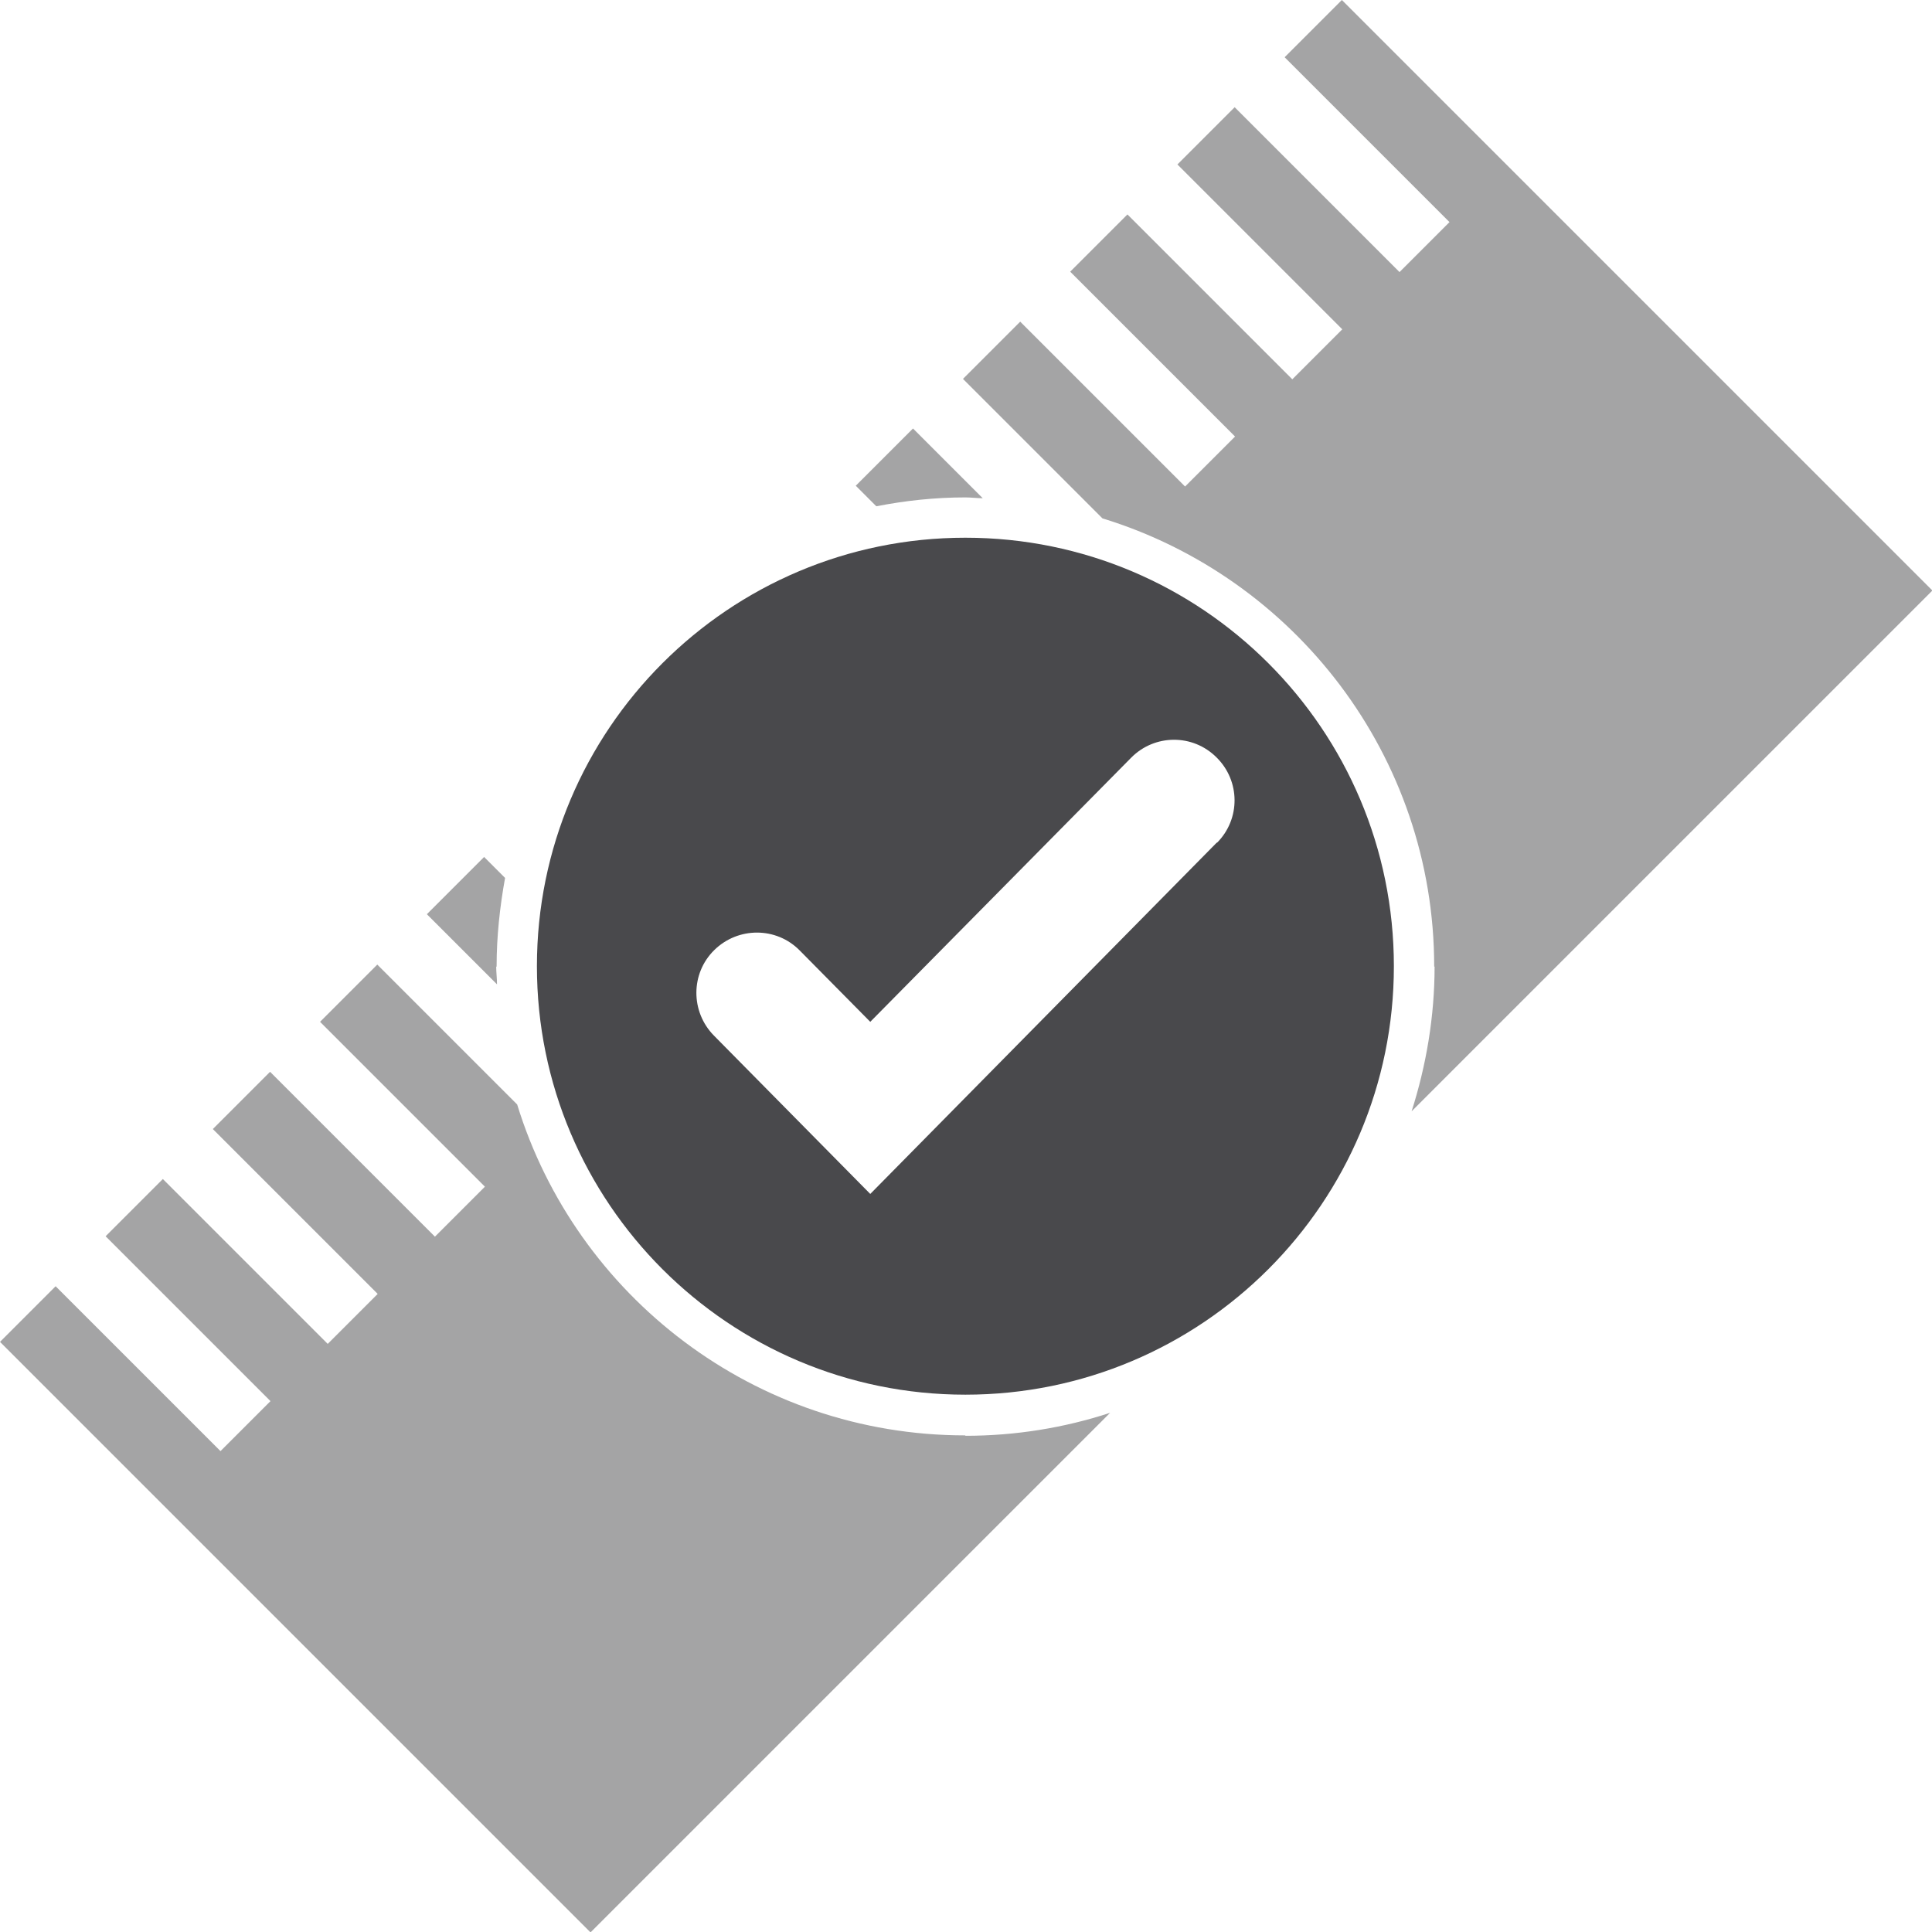 <?xml version="1.0" encoding="UTF-8"?>
<svg id="Ebene_2" data-name="Ebene 2" xmlns="http://www.w3.org/2000/svg" viewBox="0 0 47.93 47.93">
  <defs>
    <style>
      .cls-1 {
        fill: #49494c;
      }

      .cls-2 {
        fill: #a4a4a5;
      }
    </style>
  </defs>
  <g id="_100_RAM_clearance" data-name="100% RAM clearance">
    <g>
      <g>
        <path class="cls-2" d="M35.59,23.98c0,1.25-.21,2.46-.57,3.59l12.92-12.92-9.1-9.1-1.46-1.46-4.09-4.09-1.42,1.42,4.09,4.09-1.24,1.24-4.09-4.09-1.42,1.42,4.09,4.09-1.24,1.24-4.09-4.09-1.42,1.42,4.09,4.09-1.24,1.24-4.09-4.09-1.42,1.42,3.46,3.46c4.76,1.46,8.23,5.89,8.23,11.12Z"/>
        <path class="cls-2" d="M23.95,35.61c-5.23,0-9.66-3.46-11.12-8.21l-3.47-3.47-1.42,1.42,4.09,4.09-1.24,1.24-4.09-4.09-1.42,1.42,4.09,4.09-1.24,1.24-4.09-4.09-1.42,1.42,4.09,4.09-1.24,1.24-4.09-4.09-1.38,1.38,5.55,5.55,9.1,9.1,12.89-12.89c-1.13.37-2.34.57-3.59.57Z"/>
        <path class="cls-2" d="M12.32,23.98c0-.75.08-1.48.21-2.2l-.52-.52-1.42,1.42,1.74,1.74c0-.15-.02-.29-.02-.44Z"/>
        <path class="cls-2" d="M23.95,12.34c.14,0,.29.02.43.02l-1.73-1.73-1.42,1.42.51.51c.72-.14,1.45-.22,2.21-.22Z"/>
      </g>
      <path class="cls-1" d="M23.95,13.34c-5.87,0-10.63,4.76-10.63,10.63s4.76,10.63,10.63,10.63,10.63-4.76,10.63-10.63-4.76-10.63-10.63-10.63ZM30.19,20.9l-8.6,8.72-3.88-3.93c-.58-.59-.58-1.54.01-2.12.59-.58,1.54-.58,2.12.01l1.75,1.77,6.47-6.55c.58-.59,1.53-.6,2.12-.01.59.58.6,1.53.01,2.12Z"/>
    </g>
  </g>
</svg>